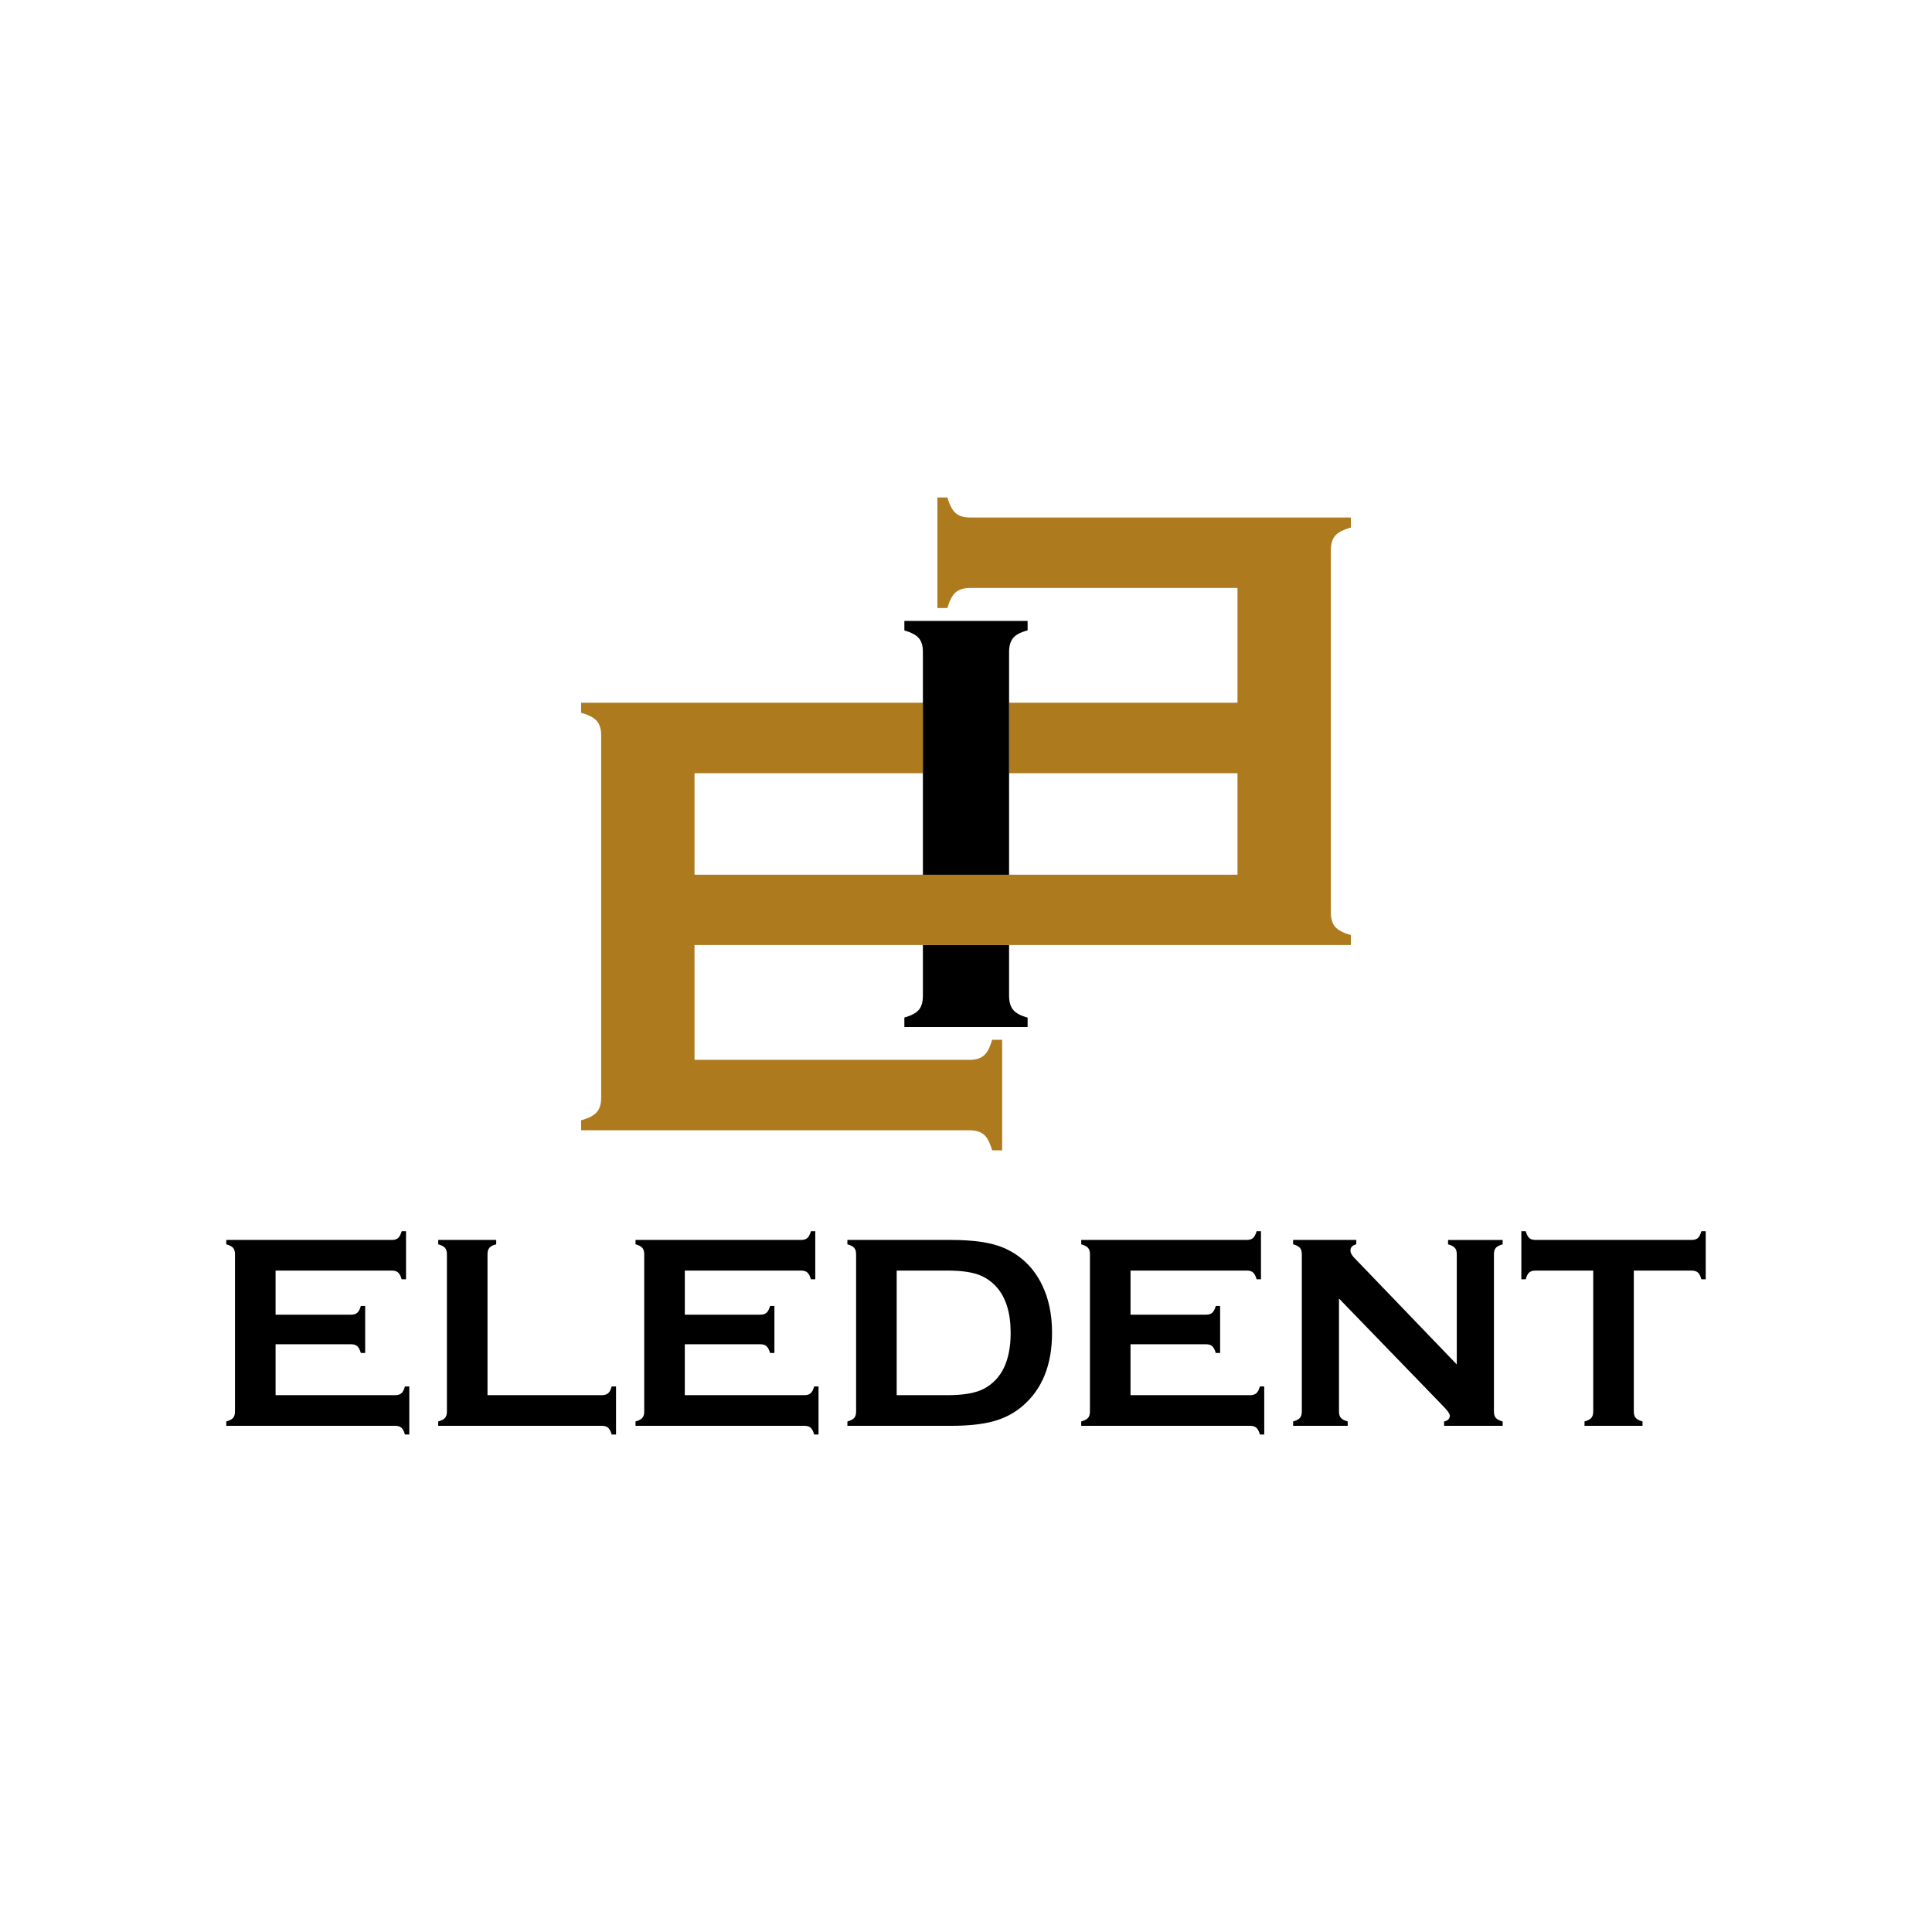 <?xml version="1.0" encoding="UTF-8"?> <svg xmlns="http://www.w3.org/2000/svg" id="_Слой_2" data-name="Слой 2" viewBox="0 0 1000 1000"><defs><style> .cls-1 { fill: #ae7a1e; } </style></defs><g><path d="m142.64,695.78v26.36h61.88c1.41,0,2.49-.33,3.24-.99.75-.66,1.36-1.83,1.83-3.52h2.26v24.88h-2.26c-.47-1.69-1.08-2.87-1.83-3.52-.75-.66-1.83-.99-3.24-.99h-87.4v-2.26c1.69-.47,2.87-1.08,3.52-1.83.66-.75.99-1.86.99-3.31v-81.41c0-1.46-.33-2.56-.99-3.31-.66-.75-1.83-1.36-3.52-1.83v-2.26h85.71c1.41,0,2.49-.33,3.24-1.01.75-.67,1.36-1.84,1.83-3.51h2.26v24.88h-2.26c-.47-1.67-1.08-2.84-1.83-3.51-.75-.67-1.83-1-3.24-1h-60.19v22.84h39.05c1.41,0,2.49-.33,3.24-.99.75-.66,1.36-1.83,1.83-3.52h2.26v24.32h-2.26c-.47-1.64-1.08-2.81-1.83-3.49-.75-.68-1.83-1.02-3.24-1.02h-39.05Z"></path><path d="m252.32,722.14h59.14c1.46,0,2.56-.33,3.31-.99.75-.66,1.36-1.83,1.83-3.52h2.26v24.88h-2.26c-.47-1.69-1.08-2.87-1.83-3.52-.75-.66-1.86-.99-3.31-.99h-84.65v-2.26c1.69-.47,2.87-1.08,3.52-1.83.66-.75.99-1.86.99-3.31v-81.41c0-1.46-.33-2.56-.99-3.31-.66-.75-1.83-1.36-3.52-1.83v-2.26h30.03v2.26c-1.69.42-2.87,1.02-3.52,1.8-.66.77-.99,1.89-.99,3.35v72.95Z"></path><path d="m354.45,695.78v26.36h61.89c1.41,0,2.49-.33,3.24-.99.75-.66,1.36-1.83,1.83-3.52h2.26v24.88h-2.26c-.47-1.69-1.08-2.87-1.83-3.52-.75-.66-1.83-.99-3.24-.99h-87.4v-2.26c1.69-.47,2.87-1.08,3.52-1.83.66-.75.99-1.86.99-3.31v-81.41c0-1.46-.33-2.56-.99-3.31-.66-.75-1.83-1.36-3.52-1.83v-2.26h85.71c1.41,0,2.49-.33,3.24-1.01.75-.67,1.36-1.84,1.83-3.51h2.26v24.88h-2.26c-.47-1.67-1.08-2.84-1.83-3.51-.75-.67-1.83-1-3.24-1h-60.19v22.84h39.05c1.41,0,2.49-.33,3.24-.99.75-.66,1.36-1.83,1.83-3.52h2.26v24.32h-2.26c-.47-1.64-1.08-2.81-1.83-3.49-.75-.68-1.83-1.02-3.24-1.02h-39.05Z"></path><path d="m443.12,730.6v-81.41c0-1.46-.33-2.56-.99-3.31-.66-.75-1.83-1.36-3.52-1.83v-2.26h53.67c11.76,0,20.78,1.34,27.08,4.02,9.03,3.9,15.71,10.34,20.03,19.31,3.43,7.05,5.15,15.3,5.15,24.74,0,16.59-5.1,29.23-15.3,37.92-4.28,3.67-9.29,6.29-15.02,7.86-5.74,1.58-13.05,2.36-21.93,2.36h-53.67v-2.26c1.69-.47,2.87-1.08,3.52-1.83.66-.75.99-1.86.99-3.31Zm21-8.46h26.39c8.42,0,14.75-1.15,18.98-3.45,9.08-4.93,13.62-14.54,13.62-28.83,0-10.34-2.45-18.26-7.34-23.75-2.73-3.05-6.02-5.23-9.88-6.52-3.86-1.29-8.99-1.94-15.38-1.94h-26.39v64.49Z"></path><path d="m585.15,695.78v26.36h61.89c1.41,0,2.49-.33,3.24-.99.75-.66,1.36-1.83,1.83-3.52h2.26v24.88h-2.26c-.47-1.69-1.08-2.87-1.83-3.52-.75-.66-1.83-.99-3.24-.99h-87.4v-2.26c1.69-.47,2.87-1.08,3.52-1.83.66-.75.99-1.86.99-3.31v-81.41c0-1.46-.33-2.56-.99-3.31-.66-.75-1.83-1.36-3.52-1.83v-2.26h85.71c1.41,0,2.49-.33,3.24-1.01.75-.67,1.36-1.84,1.83-3.51h2.26v24.88h-2.26c-.47-1.67-1.08-2.84-1.83-3.51-.75-.67-1.83-1-3.24-1h-60.19v22.84h39.05c1.41,0,2.49-.33,3.24-.99.75-.66,1.36-1.83,1.83-3.52h2.26v24.32h-2.26c-.47-1.64-1.08-2.81-1.83-3.49-.75-.68-1.83-1.02-3.24-1.02h-39.05Z"></path><path d="m693.06,672.1v58.5c0,1.46.33,2.56.99,3.31.66.75,1.83,1.36,3.52,1.83v2.26h-28.26v-2.26c1.69-.47,2.87-1.08,3.52-1.83.66-.75.99-1.86.99-3.31v-81.48c0-1.41-.33-2.49-.99-3.24-.66-.75-1.83-1.36-3.52-1.83v-2.26h32.7v2.26c-2.02.52-3.03,1.6-3.03,3.24,0,1.13.66,2.37,1.97,3.74l53.07,55.19v-57.09c0-1.41-.33-2.49-.99-3.24-.66-.75-1.83-1.36-3.52-1.83v-2.26h28.26v2.26c-1.69.47-2.87,1.08-3.52,1.83-.66.75-.99,1.83-.99,3.24v81.48c0,1.46.33,2.56.99,3.31.66.75,1.83,1.36,3.52,1.83v2.26h-30.31v-2.26c1.97-.42,2.96-1.43,2.96-3.03,0-.94-1.15-2.58-3.45-4.93l-53.92-55.68Z"></path><path d="m845.66,657.65v72.95c0,1.46.33,2.56.99,3.31.66.75,1.83,1.36,3.52,1.83v2.26h-30.03v-2.26c1.69-.47,2.87-1.08,3.52-1.83.66-.75.99-1.86.99-3.31v-72.95h-29.88c-1.41,0-2.49.32-3.24.97-.75.64-1.36,1.83-1.83,3.54h-2.26v-24.88h2.26c.52,1.71,1.14,2.89,1.87,3.54.73.65,1.8.97,3.21.97h80.7c1.46,0,2.56-.32,3.31-.97.75-.65,1.36-1.83,1.83-3.54h2.26v24.88h-2.26c-.47-1.72-1.08-2.9-1.83-3.54-.75-.64-1.86-.97-3.31-.97h-29.82Z"></path></g><path class="cls-1" d="m688.84,284.88v187.27c0,3.34.75,5.89,2.27,7.61,1.51,1.73,4.21,3.13,8.11,4.22v5.18h-339.74v59.41h142.35c3.25,0,5.74-.75,7.47-2.27,1.73-1.51,3.13-4.21,4.21-8.1h5.2v57.22h-5.2c-1.07-3.89-2.48-6.59-4.21-8.11-1.73-1.51-4.22-2.27-7.47-2.27h-201.04v-5.18c3.9-1.07,6.6-2.48,8.11-4.22,1.52-1.73,2.27-4.26,2.27-7.61v-187.25c0-3.36-.75-5.9-2.27-7.63-1.51-1.73-4.21-3.13-8.11-4.21v-5.2h176.91v36.48h-118.22v52.53h281.05v-52.53h-118.22v-36.48h118.22v-59.41h-138.46c-3.25,0-5.73.77-7.47,2.31-1.73,1.53-3.12,4.22-4.21,8.07h-5.2v-57.23h5.2c1.09,3.84,2.48,6.52,4.21,8.06,1.74,1.54,4.22,2.32,7.47,2.32h197.15v5.18c-3.9,1.09-6.6,2.49-8.11,4.22-1.52,1.73-2.27,4.27-2.27,7.61Z"></path><g><path d="m531.89,526.69v4.92h-63.79v-4.92c3.59-1.02,6.08-2.37,7.49-4.01,1.39-1.64,2.1-4.06,2.1-7.24v-26.27h44.61v26.27c0,3.18.73,5.63,2.17,7.32,1.44,1.7,3.92,3.01,7.42,3.94Z"></path><path d="m531.89,321.37v4.92c-3.59.93-6.1,2.23-7.49,3.94-1.39,1.69-2.1,4.07-2.1,7.16v115.37h-44.61v-115.37c0-3.09-.7-5.44-2.1-7.08-1.41-1.64-3.9-2.97-7.49-4.01v-4.92h63.79Z"></path></g></svg> 